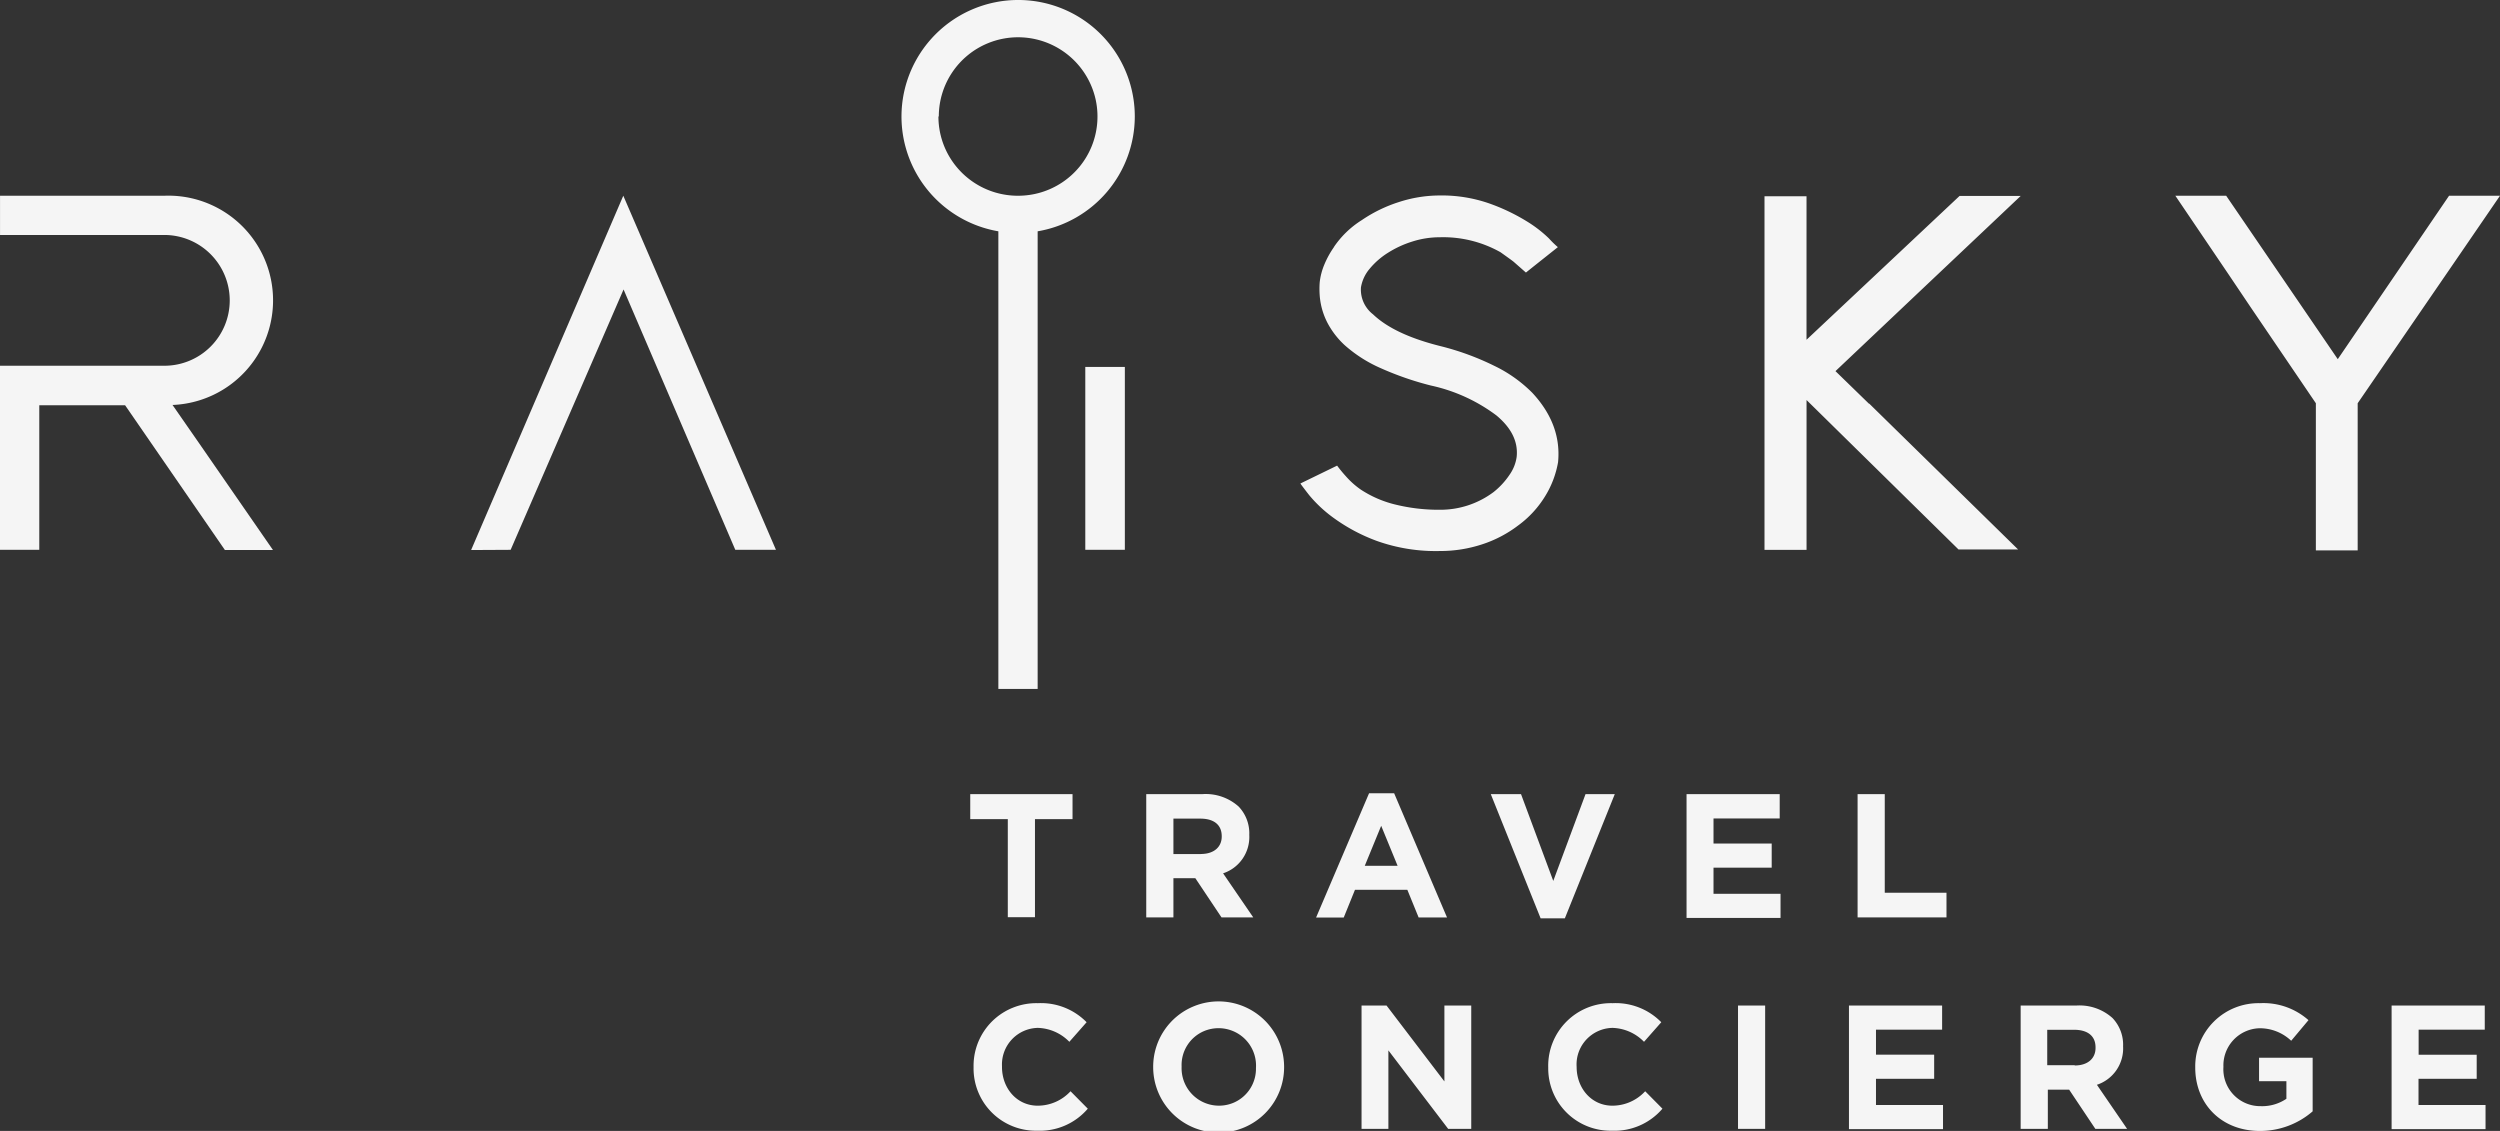<svg width="84" height="38" fill="none" xmlns="http://www.w3.org/2000/svg"><rect width="100%" height="100%" fill="#333333" stroke="none"/><g clip-path="url(#clip0)" fill="#F5F5F5"><path d="M6.677 14.874l-.88-1.267a3.515 3.515 0 1 0-.28-7.03H.001v1.318h5.518a2.2 2.2 0 0 1 2.2 2.197 2.195 2.195 0 0 1-2.2 2.197H0v6.184h1.32v-4.857h2.883l3.354 4.865h1.615l-2.495-3.607zm9.153 3.606l5.113-11.904 5.129 11.898h-1.366l-3.754-8.748-3.794 8.748-1.329.007zm21.965-6.15h-1.329v6.144h1.329V12.33z"/><path d="M38.129 3.914a3.911 3.911 0 0 0-2.266-3.55 3.924 3.924 0 0 0-5.394 2.382 3.91 3.91 0 0 0 1.103 4.064 3.921 3.921 0 0 0 1.973.962v15.377h1.32V7.772a3.92 3.92 0 0 0 3.264-3.858zm-6.585 0a2.66 2.66 0 0 1 1.646-2.46 2.669 2.669 0 0 1 3.634 1.94 2.659 2.659 0 0 1-1.133 2.734 2.668 2.668 0 0 1-1.481.449 2.67 2.67 0 0 1-2.475-1.641 2.66 2.66 0 0 1-.204-1.022h.013zM84 6.576h-1.711l-3.74 5.492-3.75-5.492h-1.708l1.784 2.636.739 1.099 2.199 3.238v4.945h1.405v-4.945l3.405-4.963L84 6.576zm-21.198 6.993l-1.13-1.099 3.057-2.893 3.167-2.994h-2.054l-5.143 4.833V6.594h-1.412v11.882H60.7v-5.035l5.107 5.022h2.002l-5.006-4.905v.01zm-11.332-.386a4.617 4.617 0 0 0-1.264-.892 8.972 8.972 0 0 0-1.801-.66c-1.038-.259-1.796-.615-2.272-1.07a1.05 1.05 0 0 1-.405-.906c.04-.231.14-.447.292-.624.174-.21.38-.39.61-.534.255-.162.531-.29.82-.38.298-.096.61-.145.924-.145a3.928 3.928 0 0 1 2.043.503s.31.22.414.299l.03.024.41.36.22-.176.853-.678a3.189 3.189 0 0 1-.3-.293 4.22 4.22 0 0 0-.77-.59 6.582 6.582 0 0 0-1.233-.585 4.844 4.844 0 0 0-1.672-.268 4.437 4.437 0 0 0-1.363.22 4.787 4.787 0 0 0-1.25.608 3.14 3.14 0 0 0-.94.908l.015-.016a3.07 3.07 0 0 0-.326.584c-.084.196-.14.404-.163.616a2.929 2.929 0 0 0 0 .439c.029.39.153.768.363 1.098.131.21.29.4.47.567.362.322.773.585 1.217.778a10.26 10.26 0 0 0 1.687.584 5.672 5.672 0 0 1 2.2 1.004c.507.422.734.886.681 1.393-.031.22-.115.428-.244.608a2.55 2.55 0 0 1-.534.576 2.98 2.98 0 0 1-1.802.593 6.082 6.082 0 0 1-1.475-.17 3.686 3.686 0 0 1-1.184-.509 2.765 2.765 0 0 1-.494-.44 4.708 4.708 0 0 1-.3-.364l-1.233.6c.01.022.107.151.292.389.244.294.525.555.836.777a5.98 5.98 0 0 0 1.436.763 5.886 5.886 0 0 0 2.125.34c.476.002.95-.073 1.403-.22a4.073 4.073 0 0 0 1.225-.639c.36-.262.666-.593.9-.973.22-.352.368-.743.44-1.151.083-.852-.21-1.635-.88-2.348zm-17.608 14.34H32.6v-.841h3.437v.841h-1.262v3.295h-.913v-3.295zm4.652-.841h1.896a1.657 1.657 0 0 1 1.21.42 1.301 1.301 0 0 1 .356.946v.011a1.286 1.286 0 0 1-.88 1.285l1.014 1.481h-1.067l-.88-1.318h-.736v1.318h-.913v-4.143zm1.836 2.012c.44 0 .7-.237.7-.586v-.011c0-.391-.273-.591-.717-.591h-.906v1.19h.923v-.002zM46 26.653h.843l1.777 4.174h-.954l-.379-.929h-1.76l-.377.93h-.929l1.78-4.175zm.96 2.439l-.552-1.345-.552 1.345h1.104zm3.13-2.41h1.016l1.084 2.917 1.084-2.917h.983l-1.678 4.174h-.814l-1.675-4.174zm6.578 0h3.13v.819h-2.224v.841h1.955v.811h-1.955v.879h2.252v.81h-3.158v-4.16zm5.747 0h.913v3.315h2.074v.828h-2.987v-4.143zm-29.703 9.186v-.02a2.103 2.103 0 0 1 1.33-1.993 2.11 2.11 0 0 1 .832-.148 2.142 2.142 0 0 1 1.636.64l-.58.658a1.54 1.54 0 0 0-1.06-.468 1.23 1.23 0 0 0-1.203 1.29v.022c0 .71.492 1.302 1.203 1.302a1.5 1.5 0 0 0 1.1-.485l.58.586a2.12 2.12 0 0 1-1.7.74 2.093 2.093 0 0 1-2.138-2.124zm6.035 0v-.02a2.194 2.194 0 0 1 1.353-2.032 2.201 2.201 0 0 1 3.046 2.022v.01a2.195 2.195 0 0 1-2.19 2.207 2.201 2.201 0 0 1-2.209-2.187zm3.455 0v-.02a1.256 1.256 0 0 0-.764-1.2 1.263 1.263 0 0 0-.98-.004 1.238 1.238 0 0 0-.756 1.192v.013a1.258 1.258 0 0 0 1.741 1.205 1.242 1.242 0 0 0 .757-1.186h.002zm3.544-2.082h.842l1.944 2.55v-2.55h.902v4.143h-.776l-2.008-2.636v2.636h-.902v-4.143h-.002zm6.274 2.082v-.02a2.105 2.105 0 0 1 2.163-2.141 2.142 2.142 0 0 1 1.636.64l-.58.658a1.54 1.54 0 0 0-1.06-.468 1.232 1.232 0 0 0-1.138.822 1.228 1.228 0 0 0-.066.49c0 .71.493 1.302 1.203 1.302a1.5 1.5 0 0 0 1.1-.485l.58.586a2.12 2.12 0 0 1-1.7.74 2.093 2.093 0 0 1-2.137-2.124zm6.377-2.082h.912v4.143h-.912v-4.143zm3.728 0h3.13v.81h-2.222v.842h1.955v.81h-1.955v.88h2.252v.81h-3.16v-4.152zm5.749 0h1.896a1.656 1.656 0 0 1 1.21.42 1.3 1.3 0 0 1 .356.947v.01a1.286 1.286 0 0 1-.88 1.286l1.014 1.48h-1.067l-.88-1.317h-.716v1.318h-.913v-4.144h-.02zM69.71 35.8c.44 0 .7-.237.7-.587v-.022c0-.39-.273-.59-.717-.59h-.906v1.19h.923v.009zm4.05.069v-.02a2.125 2.125 0 0 1 2.175-2.142 2.28 2.28 0 0 1 1.63.57l-.581.693a1.527 1.527 0 0 0-1.084-.42 1.248 1.248 0 0 0-1.193 1.29v.01a1.24 1.24 0 0 0 1.256 1.317c.306.01.607-.077.86-.248v-.591h-.919v-.787h1.801v1.8a2.693 2.693 0 0 1-1.772.659c-1.294 0-2.173-.905-2.173-2.131zm6.598-2.083h3.13v.81h-2.222v.842h1.951v.81h-1.955v.88h2.252v.81h-3.156v-4.152z"/></g><defs><clipPath id="clip0"><path fill="#fff" d="M0 0h84v38H0z"/></clipPath></defs></svg>